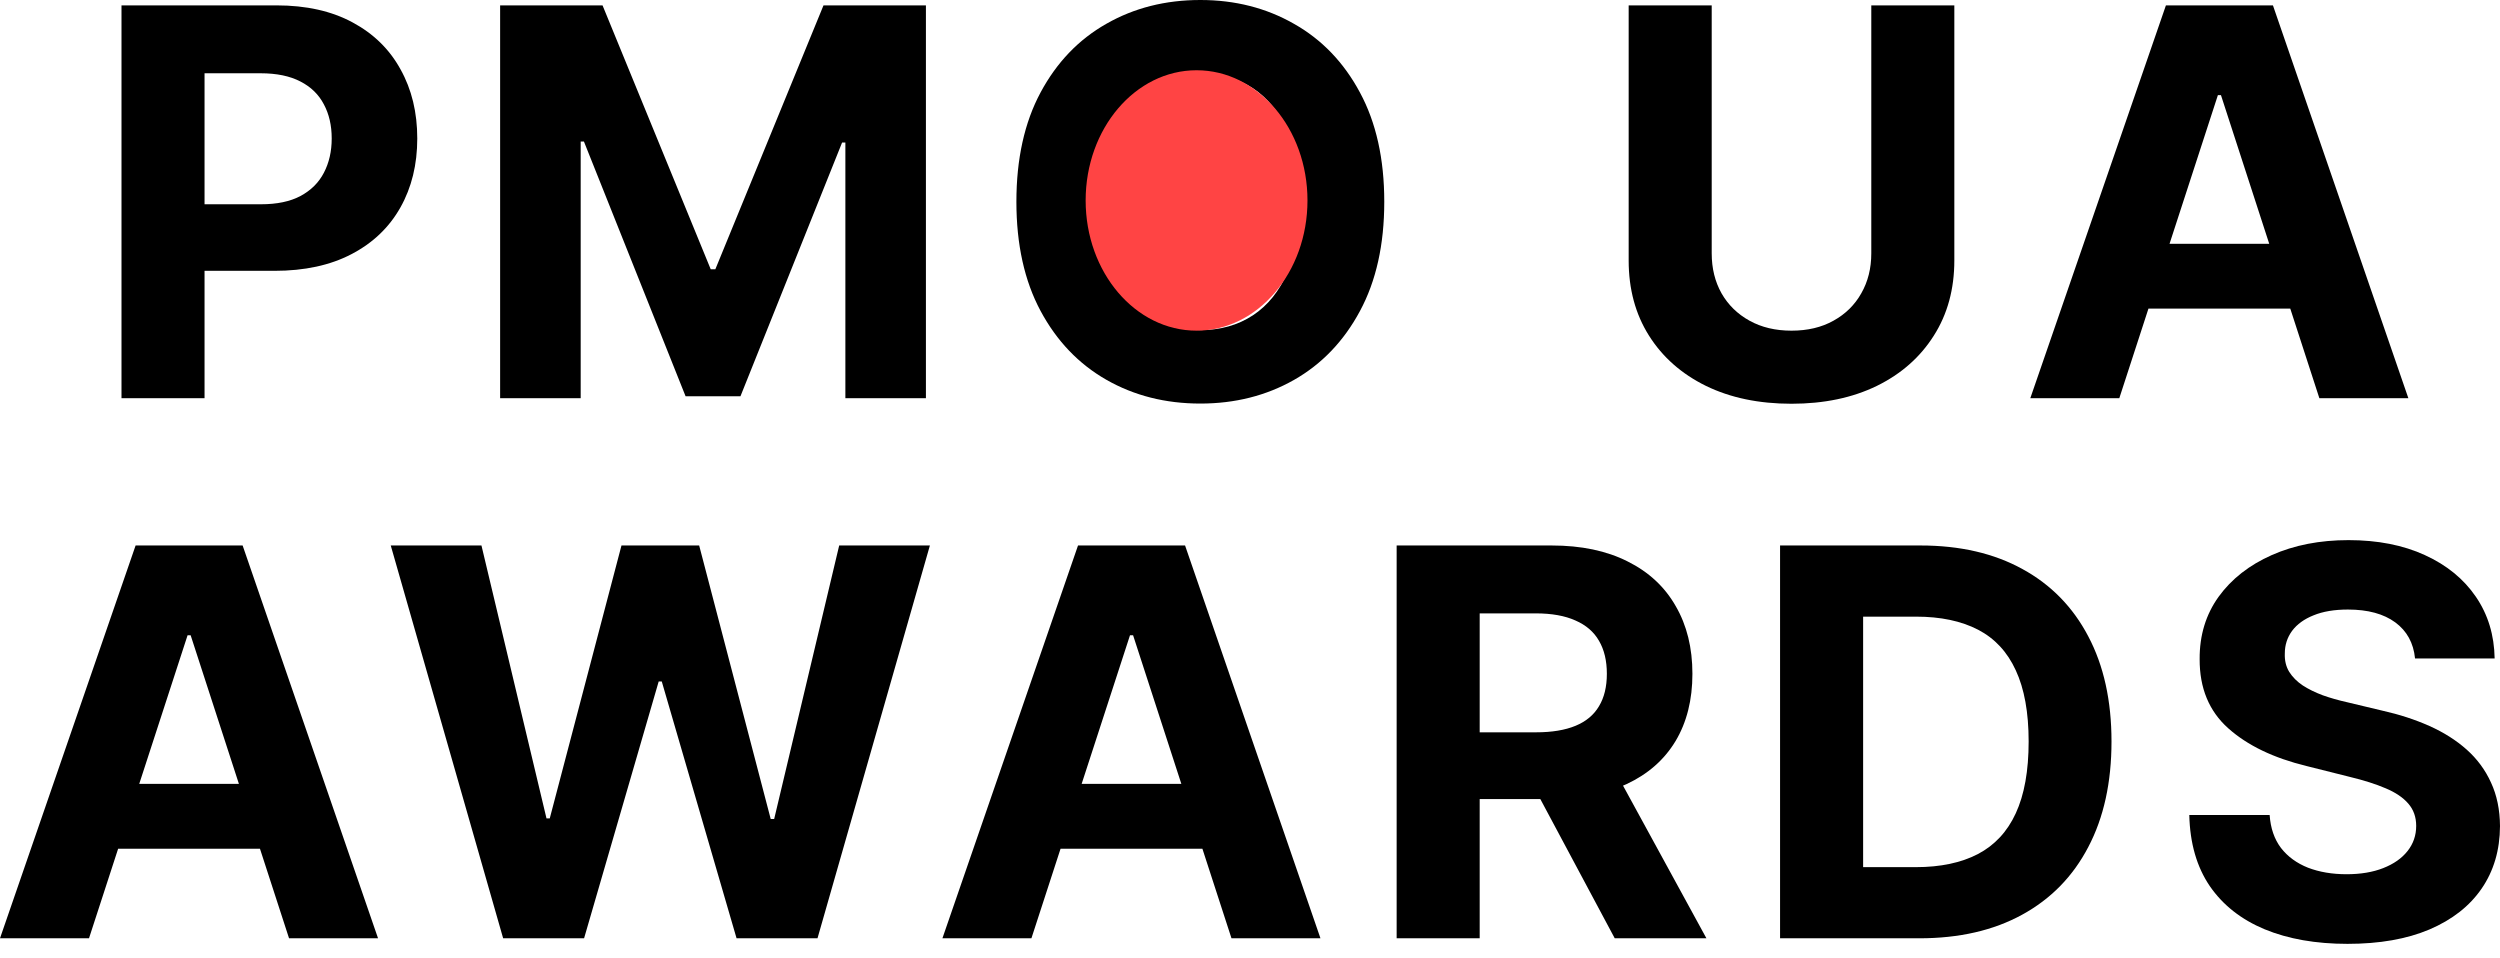 <?xml version="1.0" encoding="UTF-8"?> <svg xmlns="http://www.w3.org/2000/svg" width="120" height="46" viewBox="0 0 120 46" fill="none"><path d="M101.727 19.113H97.455L103.964 0.258H109.101L115.601 19.113H111.329L106.606 4.566H106.459L101.727 19.113ZM101.46 11.701H111.55V14.813H101.46V11.701Z" fill="black"></path><path d="M89.822 0.258H93.808V12.502C93.808 13.877 93.48 15.08 92.823 16.111C92.173 17.142 91.261 17.947 90.089 18.523C88.917 19.094 87.551 19.38 85.992 19.38C84.427 19.38 83.058 19.094 81.886 18.523C80.714 17.947 79.802 17.142 79.152 16.111C78.501 15.08 78.176 13.877 78.176 12.502V0.258H82.162V12.162C82.162 12.88 82.319 13.518 82.632 14.077C82.951 14.635 83.399 15.074 83.976 15.393C84.553 15.713 85.225 15.872 85.992 15.872C86.765 15.872 87.438 15.713 88.008 15.393C88.585 15.074 89.03 14.635 89.343 14.077C89.662 13.518 89.822 12.88 89.822 12.162V0.258Z" fill="black"></path><path d="M66.445 9.685C66.445 11.742 66.055 13.491 65.276 14.933C64.503 16.375 63.447 17.477 62.109 18.238C60.777 18.993 59.279 19.371 57.616 19.371C55.941 19.371 54.437 18.99 53.105 18.229C51.773 17.468 50.721 16.366 49.947 14.924C49.174 13.482 48.787 11.735 48.787 9.685C48.787 7.629 49.174 5.88 49.947 4.438C50.721 2.995 51.773 1.897 53.105 1.142C54.437 0.381 55.941 0 57.616 0C59.279 0 60.777 0.381 62.109 1.142C63.447 1.897 64.503 2.995 65.276 4.438C66.055 5.88 66.445 7.629 66.445 9.685ZM62.404 9.685C62.404 8.353 62.204 7.23 61.805 6.316C61.412 5.401 60.857 4.708 60.139 4.235C59.421 3.763 58.58 3.526 57.616 3.526C56.653 3.526 55.812 3.763 55.094 4.235C54.376 4.708 53.817 5.401 53.418 6.316C53.025 7.23 52.829 8.353 52.829 9.685C52.829 11.017 53.025 12.14 53.418 13.055C53.817 13.97 54.376 14.663 55.094 15.136C55.812 15.608 56.653 15.845 57.616 15.845C58.58 15.845 59.421 15.608 60.139 15.136C60.857 14.663 61.412 13.97 61.805 13.055C62.204 12.14 62.404 11.017 62.404 9.685Z" fill="black"></path><path d="M24.006 0.258H28.922L34.115 12.926H34.336L39.528 0.258H44.444V19.113H40.578V6.84H40.421L35.542 19.021H32.908L28.029 6.794H27.873V19.113H24.006V0.258Z" fill="black"></path><path d="M5.832 19.113V0.258H13.271C14.701 0.258 15.919 0.531 16.926 1.077C17.932 1.617 18.7 2.369 19.227 3.333C19.762 4.29 20.029 5.395 20.029 6.647C20.029 7.899 19.758 9.004 19.218 9.961C18.678 10.919 17.896 11.665 16.871 12.199C15.852 12.733 14.618 13 13.17 13H8.428V9.805H12.525C13.292 9.805 13.925 9.673 14.422 9.409C14.925 9.139 15.299 8.768 15.545 8.295C15.796 7.816 15.922 7.267 15.922 6.647C15.922 6.021 15.796 5.475 15.545 5.008C15.299 4.536 14.925 4.171 14.422 3.913C13.918 3.649 13.28 3.517 12.507 3.517H9.818V19.113H5.832Z" fill="black"></path><path d="M115.922 31.606C115.848 30.863 115.532 30.287 114.974 29.875C114.415 29.464 113.657 29.258 112.7 29.258C112.049 29.258 111.5 29.351 111.052 29.535C110.604 29.713 110.26 29.961 110.021 30.28C109.787 30.599 109.671 30.962 109.671 31.367C109.658 31.704 109.729 31.999 109.883 32.251C110.042 32.502 110.26 32.72 110.536 32.904C110.812 33.082 111.132 33.239 111.494 33.374C111.856 33.503 112.242 33.613 112.654 33.705L114.348 34.11C115.17 34.294 115.925 34.54 116.612 34.847C117.3 35.154 117.895 35.531 118.399 35.979C118.902 36.427 119.292 36.955 119.568 37.563C119.85 38.17 119.994 38.867 120 39.653C119.994 40.806 119.7 41.807 119.117 42.654C118.54 43.495 117.705 44.148 116.612 44.615C115.526 45.075 114.216 45.305 112.681 45.305C111.159 45.305 109.833 45.072 108.704 44.606C107.581 44.139 106.703 43.449 106.071 42.534C105.445 41.614 105.117 40.475 105.086 39.119H108.943C108.986 39.751 109.167 40.279 109.487 40.702C109.812 41.12 110.245 41.435 110.785 41.65C111.331 41.859 111.948 41.963 112.635 41.963C113.31 41.963 113.897 41.865 114.394 41.669C114.897 41.472 115.287 41.199 115.563 40.849C115.839 40.5 115.977 40.097 115.977 39.643C115.977 39.22 115.851 38.864 115.6 38.575C115.354 38.287 114.992 38.041 114.513 37.839C114.041 37.636 113.461 37.452 112.773 37.286L110.72 36.771C109.131 36.384 107.876 35.78 106.955 34.957C106.034 34.135 105.577 33.027 105.583 31.634C105.577 30.492 105.881 29.495 106.495 28.642C107.114 27.788 107.965 27.122 109.045 26.644C110.125 26.165 111.352 25.926 112.727 25.926C114.127 25.926 115.348 26.165 116.392 26.644C117.441 27.122 118.257 27.788 118.84 28.642C119.424 29.495 119.724 30.483 119.743 31.606H115.922Z" fill="black"></path><path d="M92.127 45.038H85.443V26.183H92.183C94.079 26.183 95.712 26.561 97.08 27.316C98.449 28.064 99.502 29.142 100.238 30.547C100.981 31.953 101.352 33.635 101.352 35.592C101.352 37.556 100.981 39.244 100.238 40.656C99.502 42.068 98.443 43.151 97.062 43.906C95.687 44.661 94.042 45.038 92.127 45.038ZM89.43 41.623H91.962C93.14 41.623 94.131 41.414 94.935 40.997C95.745 40.573 96.353 39.919 96.758 39.036C97.169 38.146 97.375 36.998 97.375 35.592C97.375 34.199 97.169 33.061 96.758 32.177C96.353 31.293 95.749 30.642 94.945 30.225C94.14 29.808 93.149 29.599 91.971 29.599H89.43V41.623Z" fill="black"></path><path d="M67.039 45.038V26.183H74.478C75.902 26.183 77.117 26.438 78.124 26.948C79.136 27.451 79.907 28.166 80.434 29.093C80.969 30.013 81.236 31.097 81.236 32.343C81.236 33.595 80.965 34.672 80.425 35.574C79.885 36.47 79.103 37.157 78.078 37.636C77.059 38.115 75.825 38.354 74.377 38.354H69.396V35.151H73.732C74.493 35.151 75.125 35.046 75.629 34.837C76.132 34.629 76.506 34.316 76.752 33.898C77.004 33.481 77.129 32.962 77.129 32.343C77.129 31.716 77.004 31.189 76.752 30.759C76.506 30.329 76.129 30.004 75.62 29.783C75.116 29.556 74.481 29.442 73.714 29.442H71.025V45.038H67.039ZM77.221 36.458L81.908 45.038H77.507L72.922 36.458H77.221Z" fill="black"></path><path d="M49.508 45.038H45.236L51.745 26.183H56.883L63.382 45.038H59.111L54.388 30.492H54.24L49.508 45.038ZM49.241 37.627H59.331V40.739H49.241V37.627Z" fill="black"></path><path d="M24.151 45.038L18.756 26.183H23.11L26.232 39.284H26.388L29.831 26.183H33.56L36.994 39.312H37.16L40.281 26.183H44.635L39.24 45.038H35.355L31.765 32.711H31.617L28.036 45.038H24.151Z" fill="black"></path><path d="M4.272 45.038H0L6.509 26.183H11.646L18.146 45.038H13.874L9.151 30.492H9.004L4.272 45.038ZM4.005 37.627H14.095V40.739H4.005V37.627Z" fill="black"></path><ellipse cx="57.435" cy="9.622" rx="5.324" ry="6.25" fill="#FF4444"></ellipse></svg> 